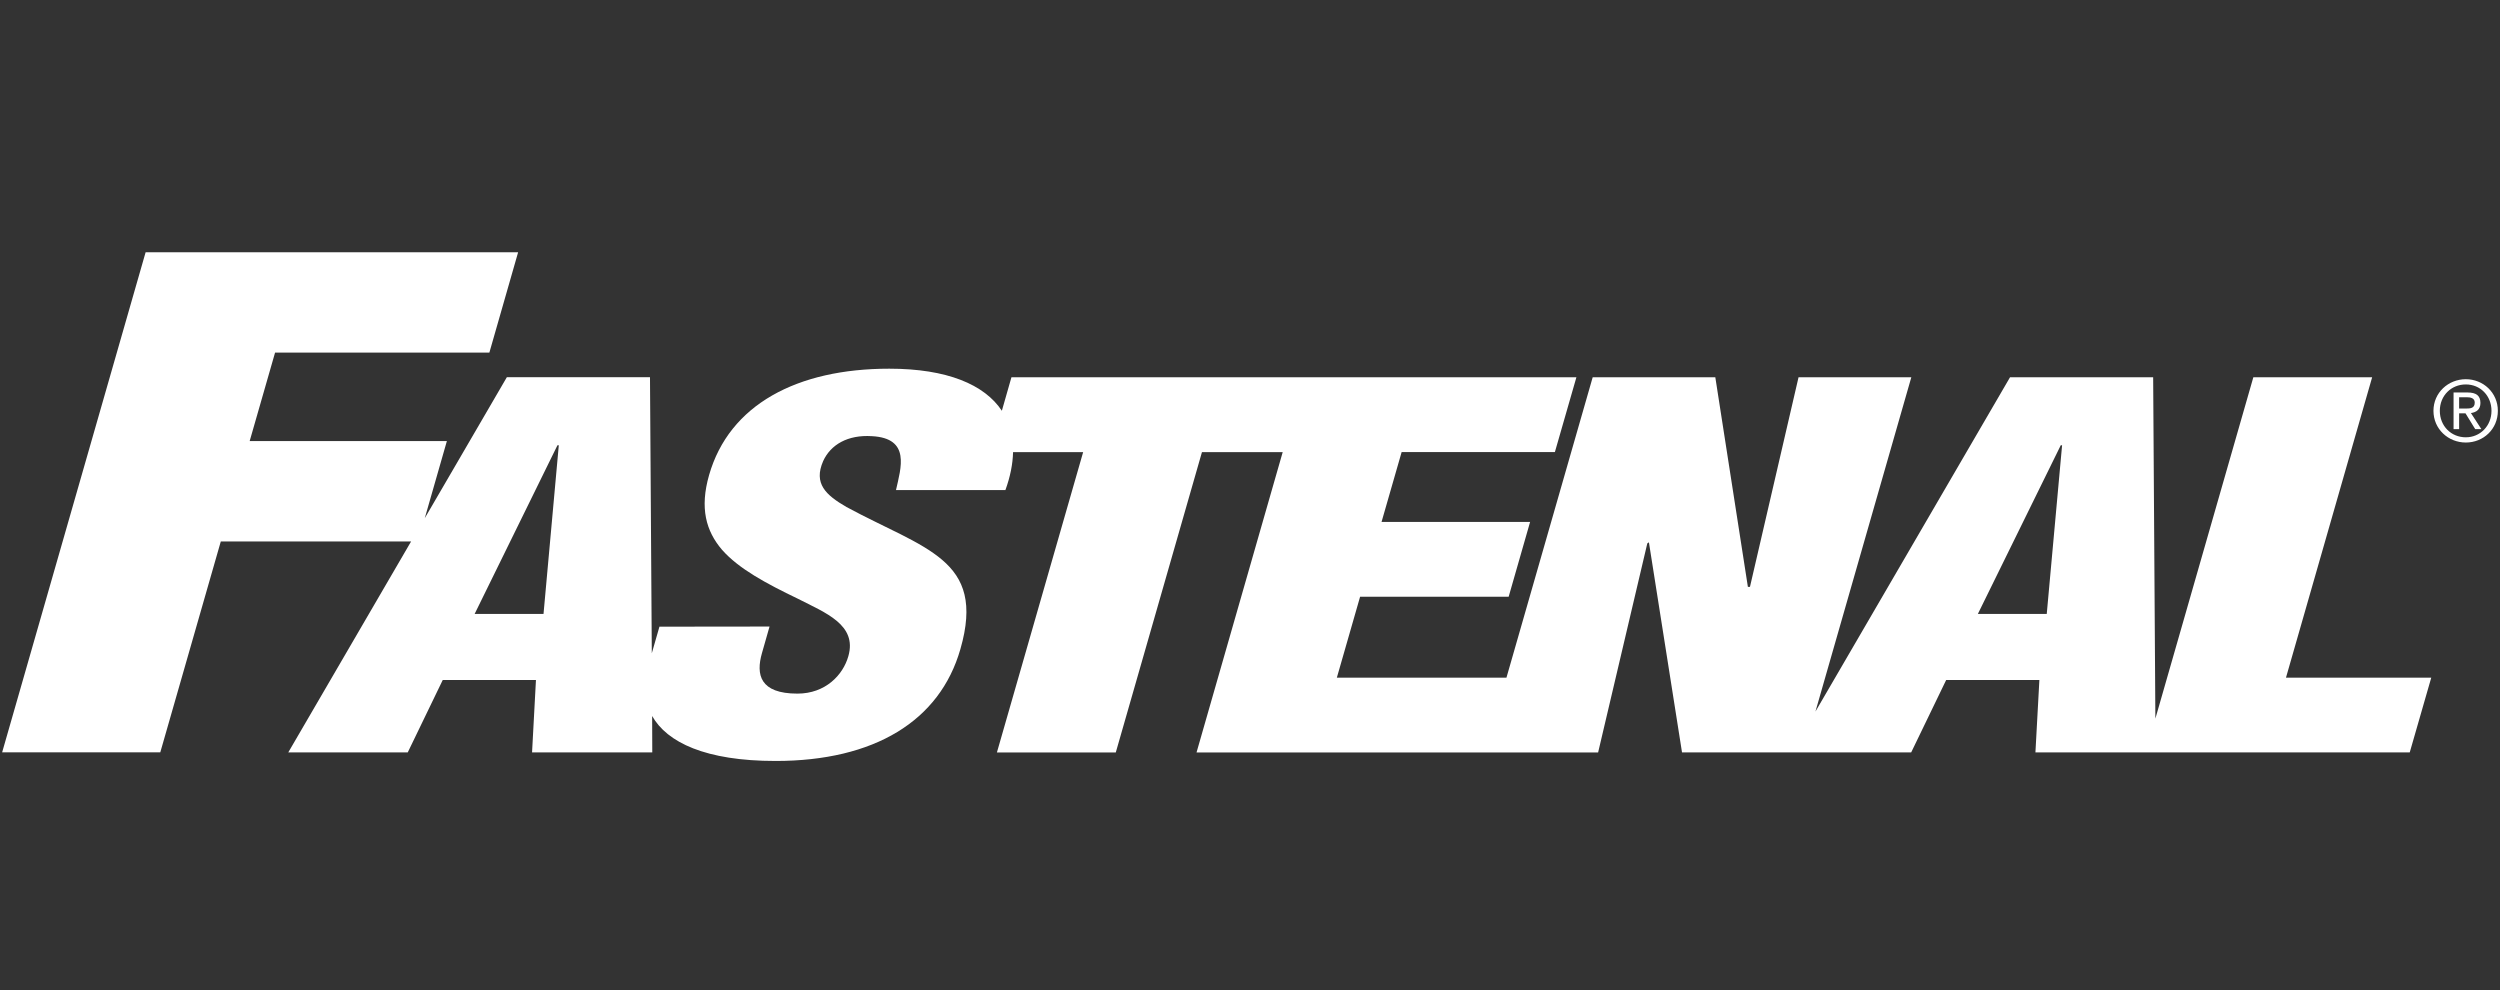 <svg viewBox="0 0 373.08 147.77" version="1.1" height="147.77" width="373.08" xmlns="http://www.w3.org/2000/svg" data-sanitized-data-name="Layer 1" data-name="Layer 1" id="Layer_1">
  <rect x="0" y="0" width="373.08" height="147.77" fill="#333333" stroke="none"/>
  <defs>
    <style>
      .cls-1 {
        fill: #fff;
        stroke-width: 0px;
      }
    </style>
  </defs>
  <g id="layer1">
    <g id="g12260">
      <path d="M305.44,91.62h-10.28l12.37-25.17h.2l-2.29,25.17ZM81.11,91.62h-10.28l12.36-25.17h.2l-2.28,25.17ZM341.14,101.13l12.86-44.83h-17.73l-14.62,50.94-.33-50.94h-21.36l-29.04,49.89,14.31-49.89h-16.83l-7.25,31.28h-.31l-4.86-31.28h-18.3l-12.87,44.83h-25.31l3.47-12.08h22.17l3.2-11.16h-22.17l3-10.43h22.87l3.21-11.16h-84.31l-1.43,5c-2.59-3.91-8.17-6.28-16.8-6.28-13.77,0-23.88,5.37-26.89,15.87-1.41,4.92-.48,8.34,1.94,11.17,2.51,2.83,6.53,4.99,11.33,7.3,4.08,2.09,8.86,3.87,7.51,8.57-.8,2.82-3.43,5.58-7.6,5.58-5.61,0-6.21-2.84-5.29-6.05l1.13-3.96-16.43.02-1.14,3.97-.27-41.2h-21.36l-12.25,21.04,3.3-11.51h-29.43l3.79-13.2h31.98l4.29-14.97H21.73L.32,112.27h23.6l9.03-31.47h28.4l-18.33,31.48h17.83l5.22-10.8h13.91l-.58,10.8h17.94l-.02-5.43c2.22,3.94,7.98,6.71,18.42,6.71,14.73,0,24.51-5.96,27.58-16.69,1.95-6.77.59-10.5-2.72-13.32-3.32-2.83-8.52-4.77-14.28-7.89-3.1-1.79-4.94-3.5-3.48-6.85,1.12-2.46,3.68-3.95,7.27-3.72,5.82.3,4.33,4.76,3.6,8.04h16.33c.73-2.01,1.1-3.9,1.14-5.66h10.46l-12.87,44.82h17.74l12.86-44.82h12.05l-12.86,44.82h59.93l7.34-31.2.24-.16,4.94,31.35h34.2l5.22-10.8h13.91l-.59,10.8h55.86l3.21-11.15h-21.67Z" class="cls-1" id="path11615"></path>
      <path d="M366.98,60.98v-1.7h1.13c.58,0,1.2.13,1.2.8,0,.84-.63.89-1.33.89h-.99ZM368.74,61.64c.8-.11,1.42-.52,1.42-1.51,0-1.08-.63-1.56-1.93-1.56h-2.08v5.47h.83v-2.36h.95l1.45,2.36h.92l-1.56-2.4Z" class="cls-1" id="path11619"></path>
      <path d="M367.98,65.26c-2.18,0-3.88-1.67-3.88-3.95s1.71-3.94,3.88-3.94,3.83,1.69,3.83,3.94-1.69,3.95-3.83,3.95M367.98,56.59c-2.61,0-4.83,2-4.83,4.72s2.21,4.73,4.83,4.73,4.78-2,4.78-4.73-2.2-4.72-4.78-4.72" class="cls-1" id="path11623"></path>
    </g>
  </g>
</svg>